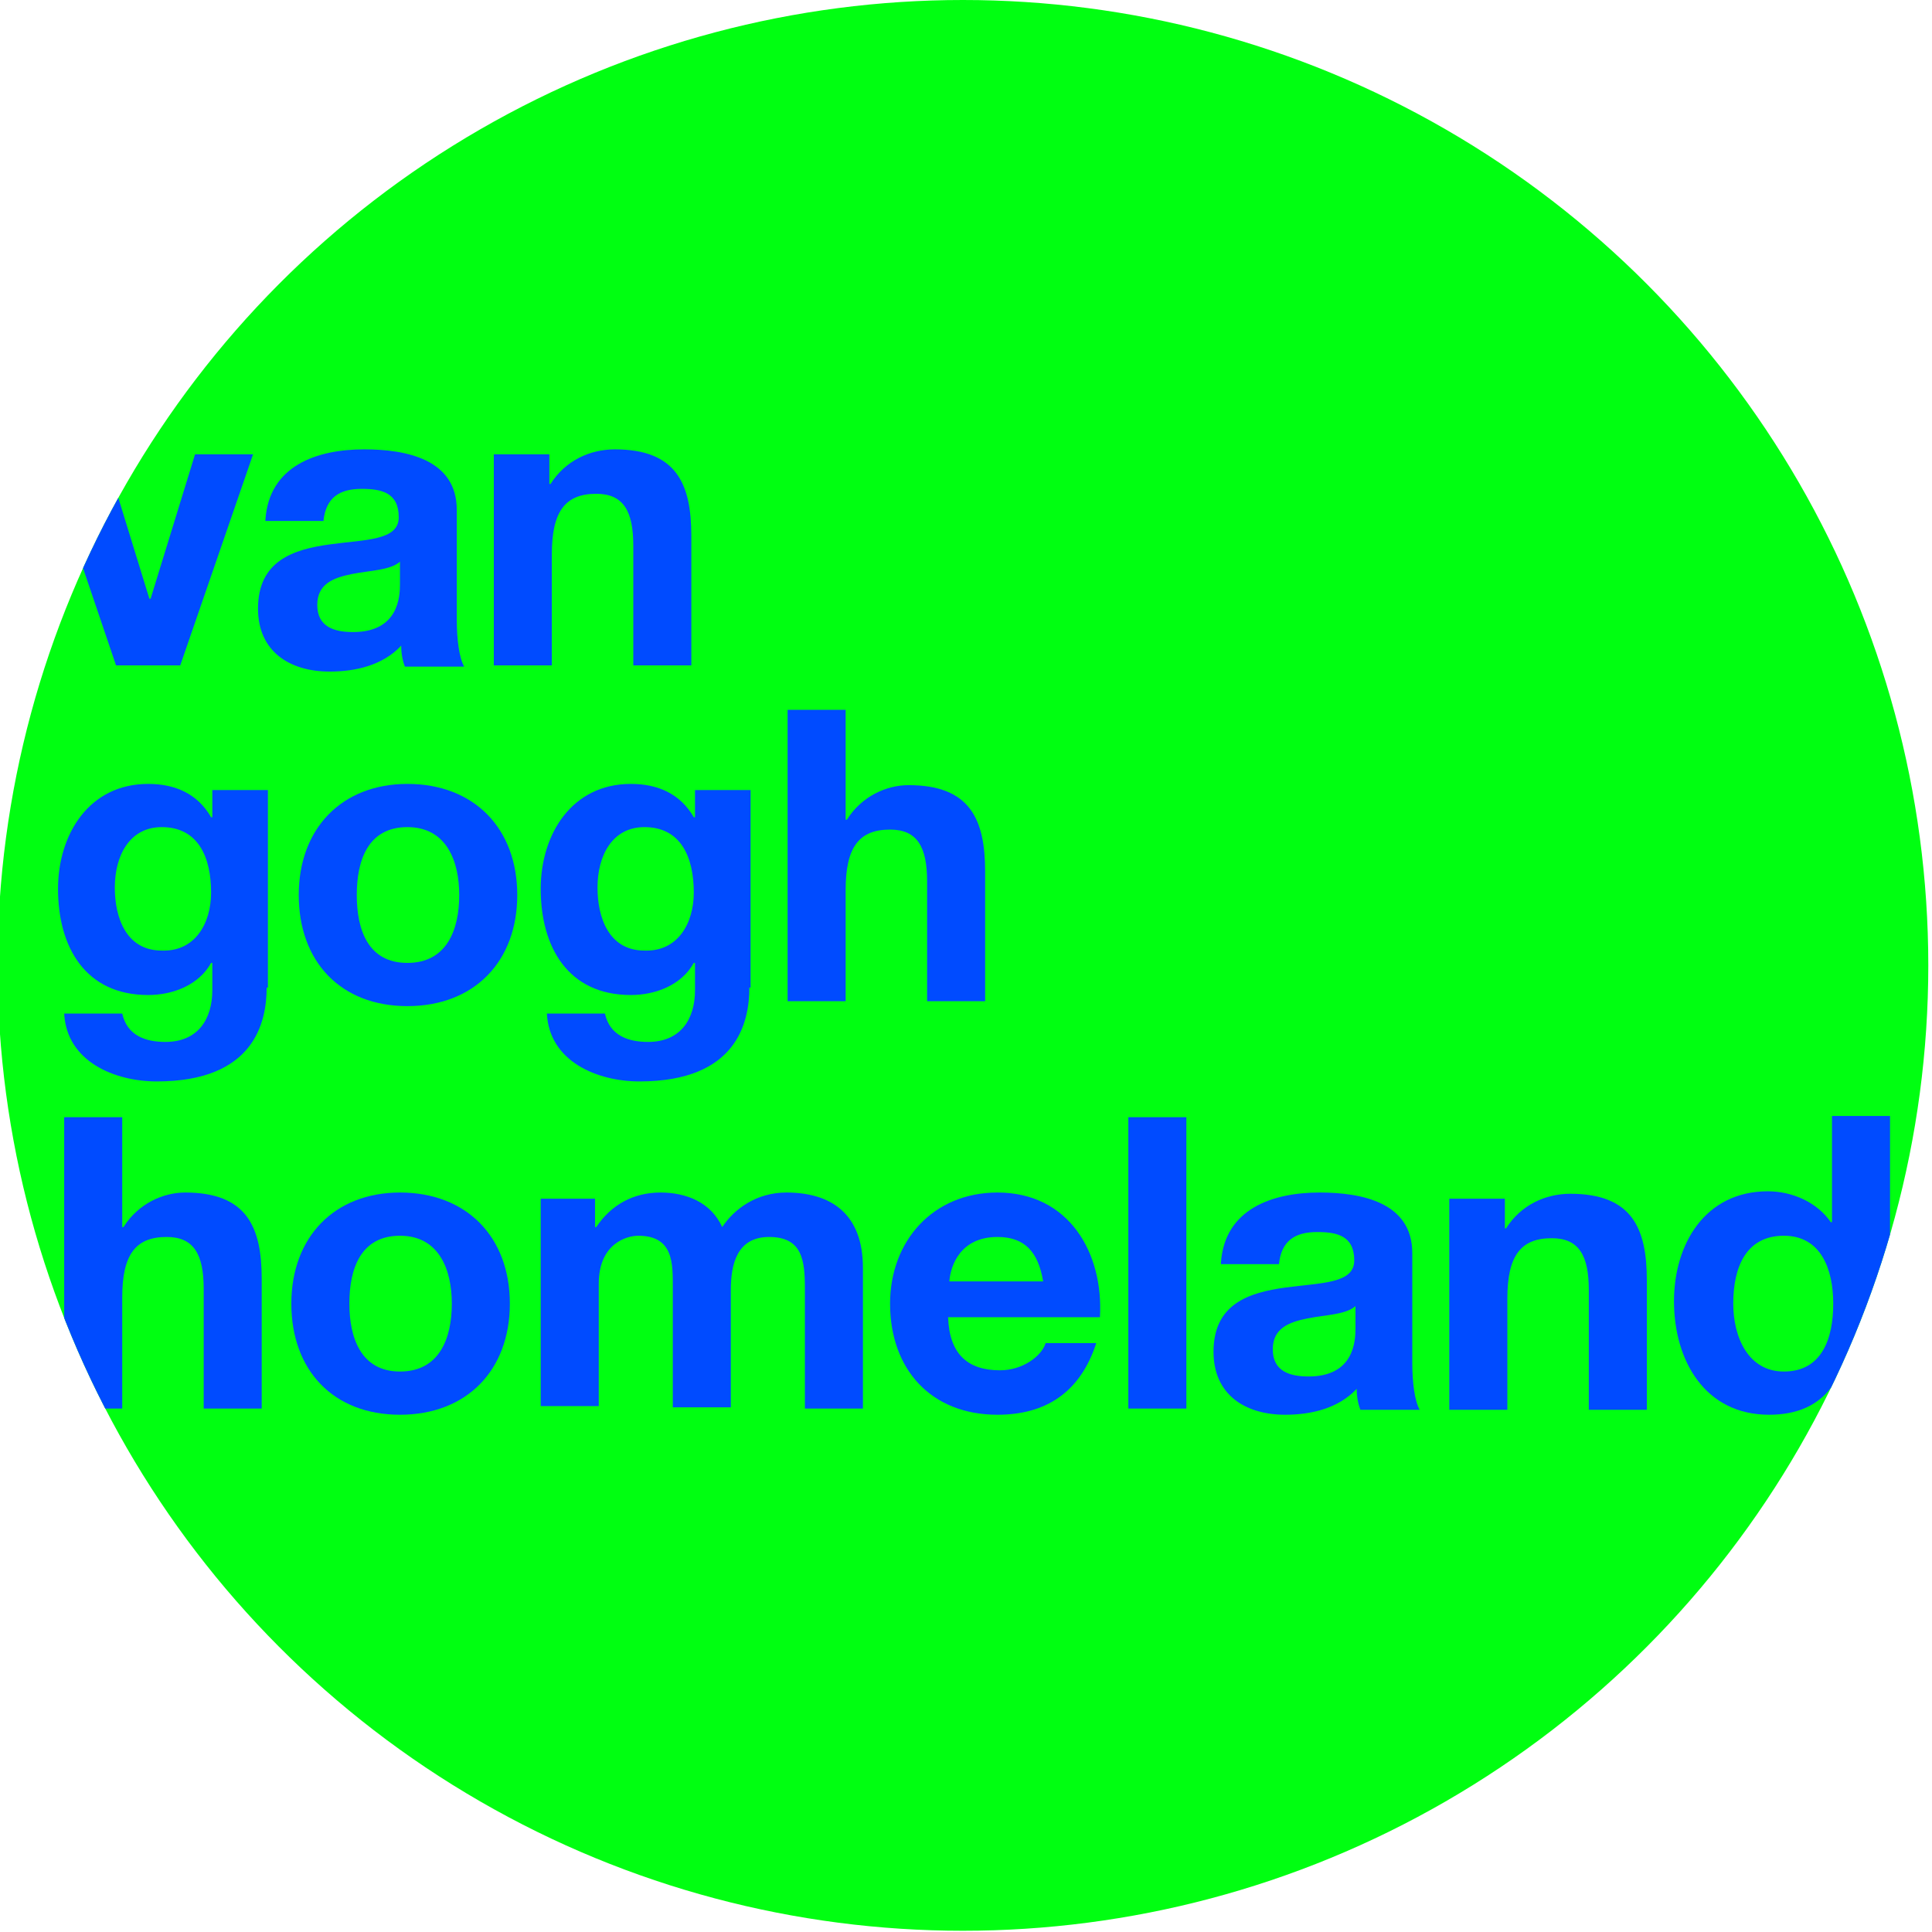 <?xml version="1.0" encoding="utf-8"?>
<!-- Generator: Adobe Illustrator 27.9.0, SVG Export Plug-In . SVG Version: 6.00 Build 0)  -->
<svg version="1.1" id="Layer_2_00000027575755825400412250000018354452071920988843_"
	 xmlns="http://www.w3.org/2000/svg" xmlns:xlink="http://www.w3.org/1999/xlink" x="0px" y="0px" viewBox="0 0 156.5 156.5"
	 style="enable-background:new 0 0 156.5 156.5;" xml:space="preserve">
<style type="text/css">
	.st0{fill:#00FF11;}
	.st1{clip-path:url(#SVGID_00000057862833680947401600000013227410671890784435_);}
	.st2{fill:#004BFF;}
</style>
<g>
	<g>
		<g>
			<circle class="st0" cx="78" cy="78.2" r="78.2"/>
			<g>
				<defs>
					<circle id="SVGID_1_" cx="78" cy="78.2" r="78.2"/>
				</defs>
				<clipPath id="SVGID_00000052806918013561512550000012350134117787470520_">
					<use xlink:href="#SVGID_1_"  style="overflow:visible;"/>
				</clipPath>
				<g style="clip-path:url(#SVGID_00000052806918013561512550000012350134117787470520_);">
					<path class="st2" d="M14.6,53.9H9.4L3.6,36.8h4.9l3.6,11.7h0.1l3.6-11.7h4.7L14.6,53.9z"/>
					<path class="st2" d="M21.5,42.1c0.3-4.4,4.2-5.7,8-5.7c3.4,0,7.5,0.8,7.5,4.9v8.9c0,1.6,0.2,3.1,0.6,3.8h-4.8
						c-0.2-0.5-0.3-1.1-0.3-1.7c-1.5,1.6-3.7,2.1-5.8,2.1c-3.2,0-5.8-1.6-5.8-5.1c0-3.9,2.9-4.8,5.8-5.2c2.9-0.4,5.6-0.3,5.6-2.2
						c0-2-1.4-2.3-3-2.3c-1.8,0-2.9,0.7-3.1,2.6H21.5z M32.4,45.5c-0.8,0.7-2.4,0.7-3.9,1c-1.5,0.3-2.8,0.8-2.8,2.5
						c0,1.8,1.4,2.2,2.9,2.2c3.7,0,3.8-2.9,3.8-3.9V45.5z"/>
					<path class="st2" d="M40,36.8h4.5v2.4h0.1c1.2-1.9,3.2-2.8,5.2-2.8c5,0,6.2,2.8,6.2,7v10.5h-4.7v-9.7c0-2.8-0.8-4.2-3-4.2
						c-2.5,0-3.6,1.4-3.6,4.9v9H40V36.8z"/>
					<path class="st2" d="M21.6,80c0,2.8-1,7.6-8.9,7.6c-3.4,0-7.3-1.6-7.5-5.5h4.7c0.4,1.8,1.9,2.3,3.5,2.3c2.6,0,3.8-1.8,3.8-4.2
						V78h-0.1c-1,1.8-3.1,2.6-5.1,2.6c-5.1,0-7.3-3.9-7.3-8.6c0-4.4,2.5-8.5,7.3-8.5c2.2,0,4,0.8,5.1,2.7h0.1V64h4.5V80z M17.1,72.3
						c0-2.8-1-5.3-4-5.3c-2.6,0-3.8,2.3-3.8,4.9c0,2.4,0.9,5.1,3.8,5.1C15.8,77.1,17.1,74.8,17.1,72.3z"/>
					<path class="st2" d="M33,63.5c5.4,0,8.9,3.6,8.9,9c0,5.4-3.5,9-8.9,9c-5.4,0-8.8-3.6-8.8-9C24.2,67.1,27.7,63.5,33,63.5z
						 M33,78c3.2,0,4.2-2.7,4.2-5.5c0-2.7-1-5.5-4.2-5.5c-3.2,0-4.1,2.7-4.1,5.5C28.9,75.3,29.8,78,33,78z"/>
					<path class="st2" d="M60.7,80c0,2.8-1,7.6-8.9,7.6c-3.4,0-7.3-1.6-7.5-5.5H49c0.4,1.8,1.9,2.3,3.5,2.3c2.6,0,3.8-1.8,3.8-4.2
						V78h-0.1c-1,1.8-3.1,2.6-5.1,2.6c-5.1,0-7.3-3.9-7.3-8.6c0-4.4,2.5-8.5,7.3-8.5c2.2,0,4,0.8,5.1,2.7h0.1V64h4.5V80z M56.2,72.3
						c0-2.8-1-5.3-4-5.3c-2.6,0-3.8,2.3-3.8,4.9c0,2.4,0.9,5.1,3.8,5.1C54.9,77.1,56.2,74.8,56.2,72.3z"/>
					<path class="st2" d="M63.8,57.5h4.7v8.9h0.1c1.2-1.9,3.2-2.8,5-2.8c5,0,6.2,2.8,6.2,7v10.5h-4.7v-9.7c0-2.8-0.8-4.2-3-4.2
						c-2.5,0-3.6,1.4-3.6,4.9v9h-4.7V57.5z"/>
					<path class="st2" d="M5.2,90.5h4.7v8.9H10c1.2-1.9,3.2-2.8,5-2.8c5,0,6.2,2.8,6.2,7v10.5h-4.7v-9.7c0-2.8-0.8-4.2-3-4.2
						c-2.5,0-3.6,1.4-3.6,4.9v9H5.2V90.5z"/>
					<path class="st2" d="M32.4,96.6c5.4,0,8.9,3.6,8.9,9c0,5.4-3.5,9-8.9,9c-5.4,0-8.8-3.6-8.8-9C23.6,100.2,27.1,96.6,32.4,96.6z
						 M32.4,111.1c3.2,0,4.2-2.7,4.2-5.5c0-2.7-1-5.5-4.2-5.5c-3.2,0-4.1,2.7-4.1,5.5C28.3,108.3,29.2,111.1,32.4,111.1z"/>
					<path class="st2" d="M43.8,97.1h4.4v2.3h0.1c1.2-1.8,3-2.8,5.2-2.8c2.1,0,4.1,0.8,5,2.8c1-1.5,2.8-2.8,5.2-2.8
						c3.6,0,6.2,1.7,6.2,6.1v11.4h-4.7v-9.7c0-2.3-0.2-4.2-2.9-4.2c-2.6,0-3.1,2.2-3.1,4.3v9.5h-4.7v-9.6c0-2,0.1-4.3-2.8-4.3
						c-0.9,0-3.2,0.6-3.2,3.9v9.9h-4.7V97.1z"/>
					<path class="st2" d="M76.8,106.7c0.1,3,1.6,4.3,4.2,4.3c1.9,0,3.4-1.2,3.7-2.2h4.1c-1.3,4-4.1,5.8-8,5.8c-5.4,0-8.7-3.7-8.7-9
						c0-5.1,3.5-9,8.7-9c5.8,0,8.6,4.9,8.3,10.1H76.8z M84.5,103.8c-0.4-2.4-1.5-3.6-3.7-3.6c-3,0-3.8,2.3-3.9,3.6H84.5z"/>
					<path class="st2" d="M91.4,90.5h4.7v23.6h-4.7V90.5z"/>
					<path class="st2" d="M98.9,102.3c0.3-4.4,4.2-5.7,8-5.7c3.4,0,7.5,0.8,7.5,4.9v8.9c0,1.6,0.2,3.1,0.6,3.8h-4.8
						c-0.2-0.5-0.3-1.1-0.3-1.7c-1.5,1.6-3.7,2.1-5.8,2.1c-3.2,0-5.8-1.6-5.8-5.1c0-3.9,2.9-4.8,5.8-5.2c2.9-0.4,5.6-0.3,5.6-2.2
						c0-2-1.4-2.3-3-2.3c-1.8,0-2.9,0.7-3.1,2.6H98.9z M109.8,105.8c-0.8,0.7-2.4,0.7-3.9,1c-1.5,0.3-2.8,0.8-2.8,2.5
						c0,1.8,1.4,2.2,2.9,2.2c3.7,0,3.8-2.9,3.8-3.9V105.8z"/>
					<path class="st2" d="M117.4,97.1h4.5v2.4h0.1c1.2-1.9,3.2-2.8,5.2-2.8c5,0,6.2,2.8,6.2,7v10.5h-4.7v-9.7c0-2.8-0.8-4.2-3-4.2
						c-2.5,0-3.6,1.4-3.6,4.9v9h-4.7V97.1z"/>
					<path class="st2" d="M148.6,112L148.6,112c-1.2,1.9-3.1,2.6-5.3,2.6c-5.2,0-7.7-4.4-7.7-9.2c0-4.6,2.5-8.9,7.6-8.9
						c2,0,4,0.9,5.1,2.5h0.1v-8.6h4.7v23.6h-4.5V112z M144.5,100.1c-3.1,0-4.1,2.6-4.1,5.5c0,2.7,1.2,5.5,4.1,5.5c3.1,0,4-2.7,4-5.5
						C148.5,102.8,147.5,100.1,144.5,100.1z"/>
				</g>
			</g>
		</g>
	</g>
</g>
</svg>
